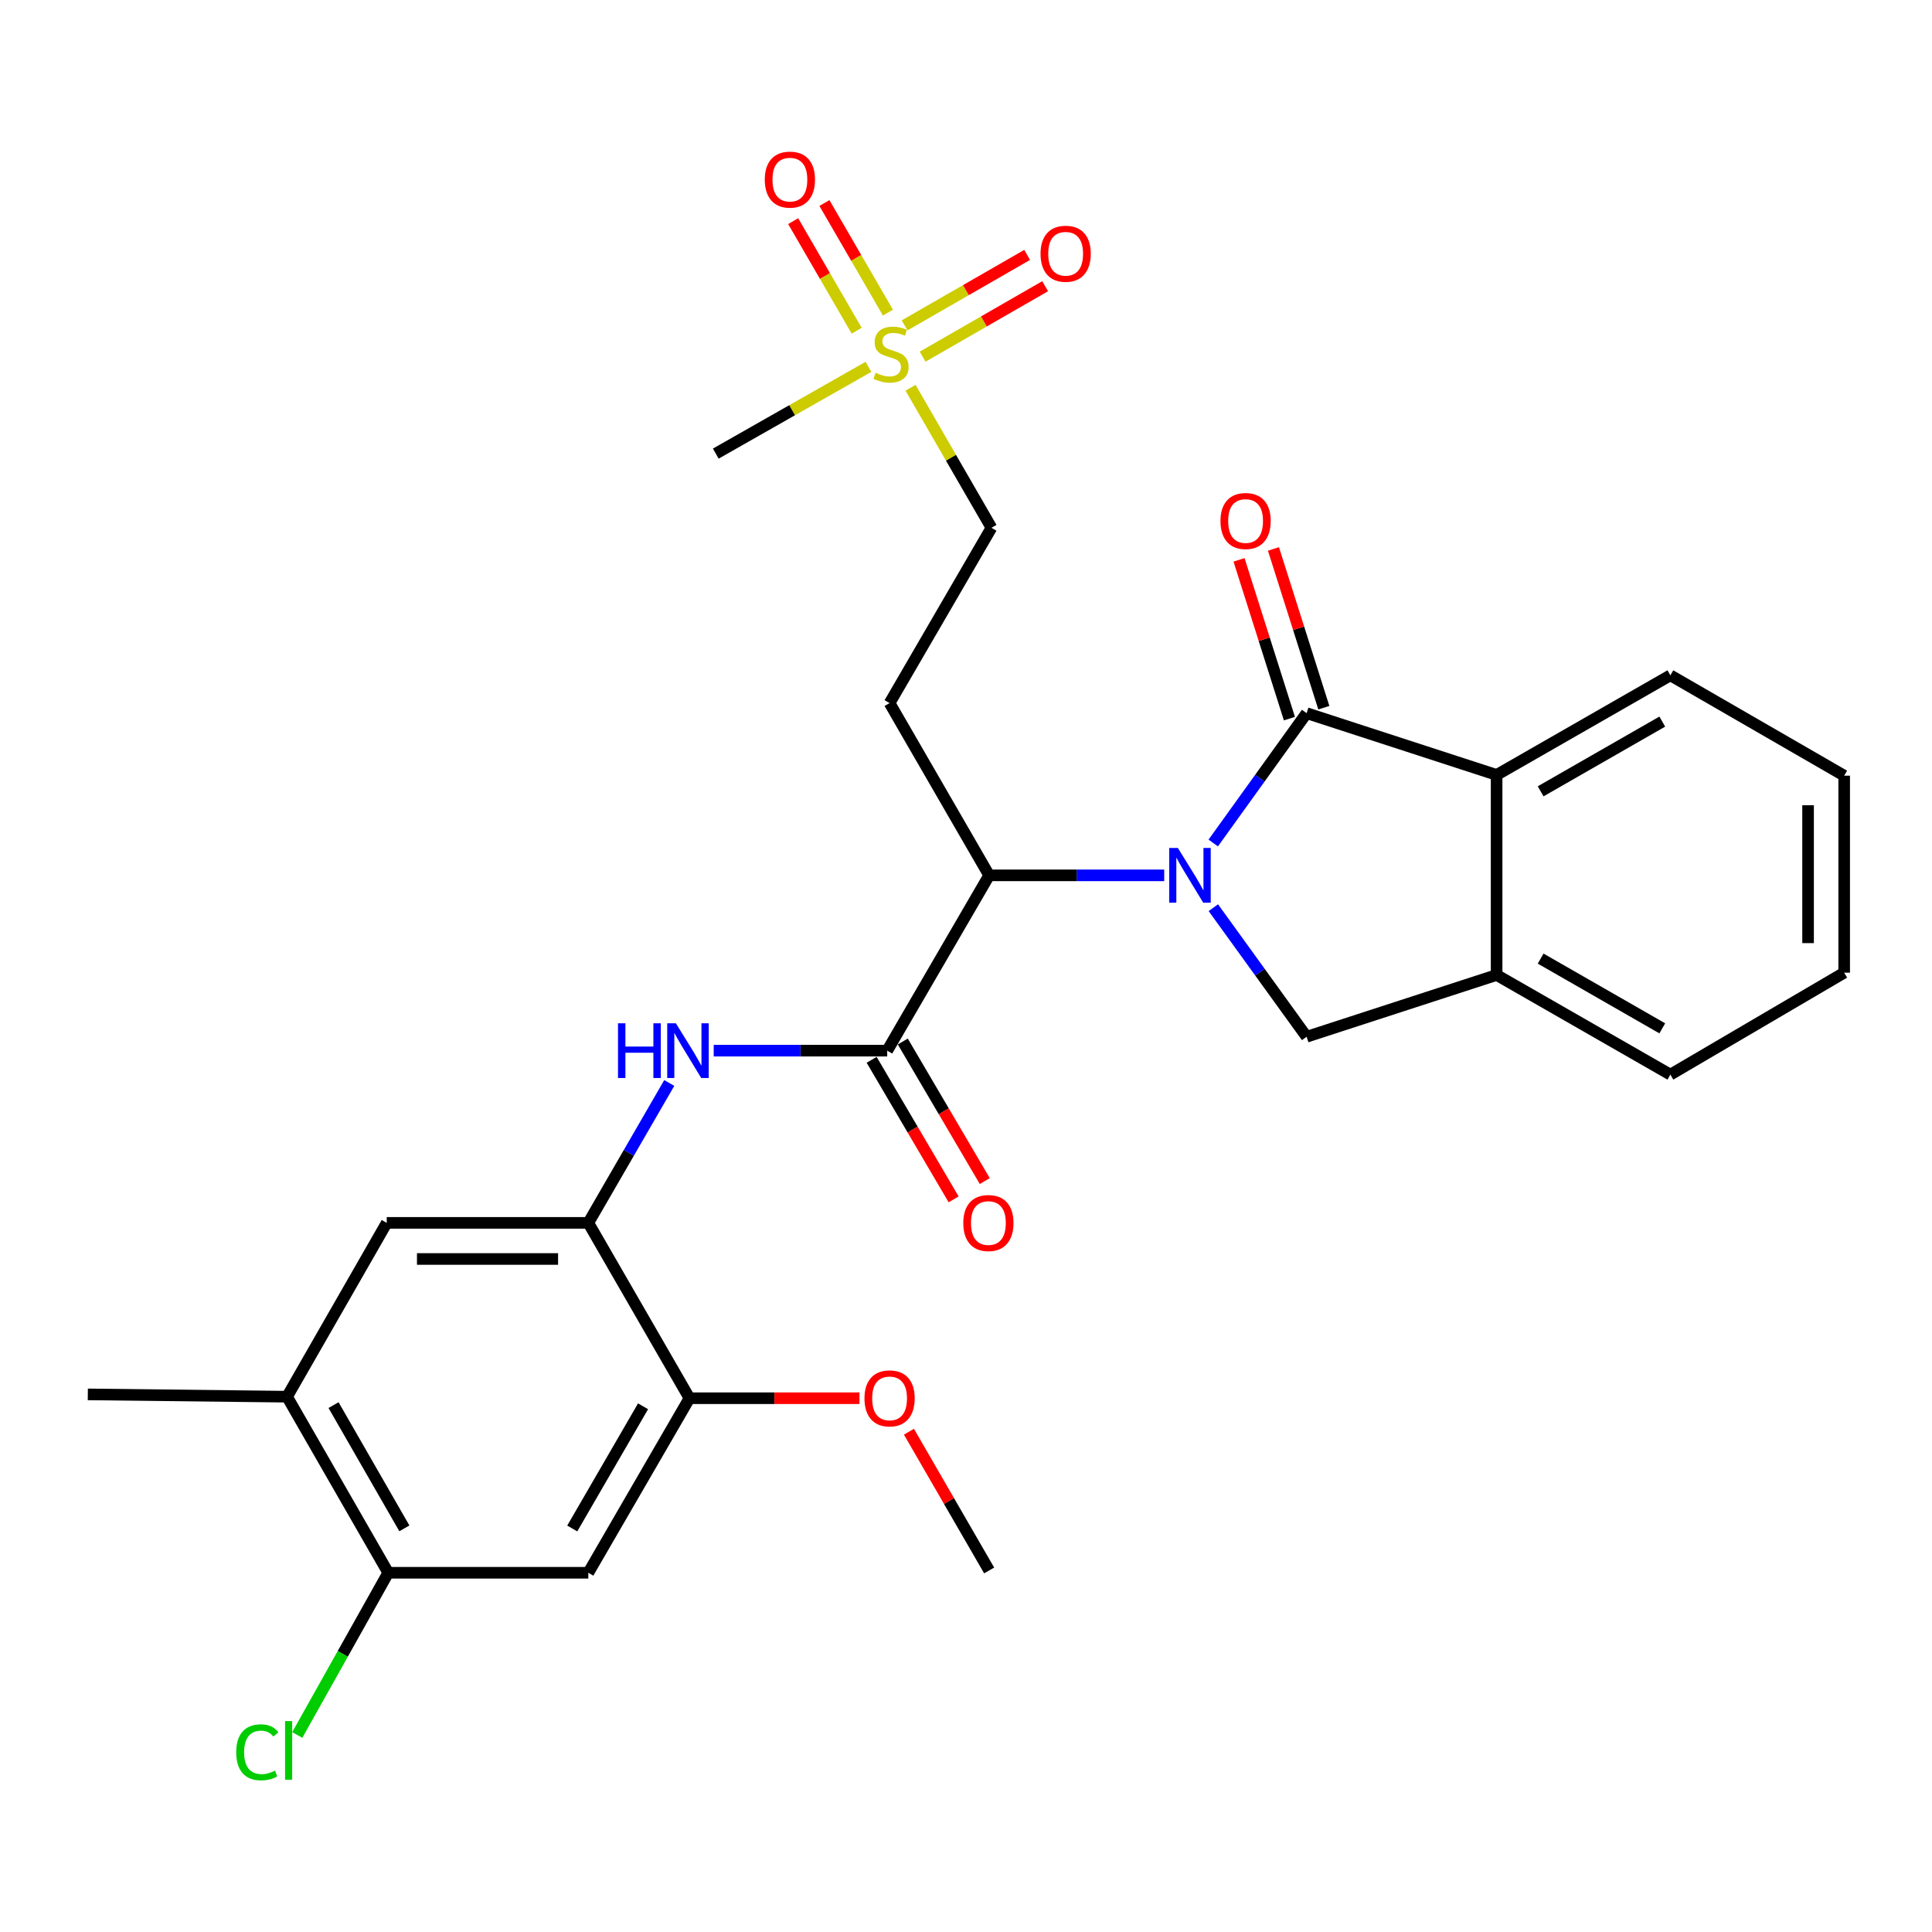 <?xml version='1.0' encoding='iso-8859-1'?>
<svg version='1.1' baseProfile='full'
              xmlns='http://www.w3.org/2000/svg'
                      xmlns:rdkit='http://www.rdkit.org/xml'
                      xmlns:xlink='http://www.w3.org/1999/xlink'
                  xml:space='preserve'
width='1000px' height='1000px' viewBox='0 0 1000 1000'>
<!-- END OF HEADER -->
<rect style='opacity:1.0;fill:#FFFFFF;stroke:none' width='1000' height='1000' x='0' y='0'> </rect>
<path class='bond-0' d='M 627.974,436.334 L 652.14,402.733' style='fill:none;fill-rule:evenodd;stroke:#0000FF;stroke-width:6px;stroke-linecap:butt;stroke-linejoin:miter;stroke-opacity:1' />
<path class='bond-0' d='M 652.14,402.733 L 676.306,369.132' style='fill:none;fill-rule:evenodd;stroke:#000000;stroke-width:6px;stroke-linecap:butt;stroke-linejoin:miter;stroke-opacity:1' />
<path class='bond-1' d='M 602.593,453.079 L 557.288,453.079' style='fill:none;fill-rule:evenodd;stroke:#0000FF;stroke-width:6px;stroke-linecap:butt;stroke-linejoin:miter;stroke-opacity:1' />
<path class='bond-1' d='M 557.288,453.079 L 511.984,453.079' style='fill:none;fill-rule:evenodd;stroke:#000000;stroke-width:6px;stroke-linecap:butt;stroke-linejoin:miter;stroke-opacity:1' />
<path class='bond-4' d='M 628.027,469.816 L 652.166,503.219' style='fill:none;fill-rule:evenodd;stroke:#0000FF;stroke-width:6px;stroke-linecap:butt;stroke-linejoin:miter;stroke-opacity:1' />
<path class='bond-4' d='M 652.166,503.219 L 676.306,536.622' style='fill:none;fill-rule:evenodd;stroke:#000000;stroke-width:6px;stroke-linecap:butt;stroke-linejoin:miter;stroke-opacity:1' />
<path class='bond-5' d='M 676.306,369.132 L 774.646,401.105' style='fill:none;fill-rule:evenodd;stroke:#000000;stroke-width:6px;stroke-linecap:butt;stroke-linejoin:miter;stroke-opacity:1' />
<path class='bond-15' d='M 685.214,366.305 L 672.176,325.218' style='fill:none;fill-rule:evenodd;stroke:#000000;stroke-width:6px;stroke-linecap:butt;stroke-linejoin:miter;stroke-opacity:1' />
<path class='bond-15' d='M 672.176,325.218 L 659.137,284.131' style='fill:none;fill-rule:evenodd;stroke:#FF0000;stroke-width:6px;stroke-linecap:butt;stroke-linejoin:miter;stroke-opacity:1' />
<path class='bond-15' d='M 667.398,371.959 L 654.36,330.872' style='fill:none;fill-rule:evenodd;stroke:#000000;stroke-width:6px;stroke-linecap:butt;stroke-linejoin:miter;stroke-opacity:1' />
<path class='bond-15' d='M 654.36,330.872 L 641.321,289.785' style='fill:none;fill-rule:evenodd;stroke:#FF0000;stroke-width:6px;stroke-linecap:butt;stroke-linejoin:miter;stroke-opacity:1' />
<path class='bond-2' d='M 511.984,453.079 L 459.221,543.818' style='fill:none;fill-rule:evenodd;stroke:#000000;stroke-width:6px;stroke-linecap:butt;stroke-linejoin:miter;stroke-opacity:1' />
<path class='bond-10' d='M 511.984,453.079 L 460.446,363.919' style='fill:none;fill-rule:evenodd;stroke:#000000;stroke-width:6px;stroke-linecap:butt;stroke-linejoin:miter;stroke-opacity:1' />
<path class='bond-6' d='M 459.221,543.818 L 414.316,543.818' style='fill:none;fill-rule:evenodd;stroke:#000000;stroke-width:6px;stroke-linecap:butt;stroke-linejoin:miter;stroke-opacity:1' />
<path class='bond-6' d='M 414.316,543.818 L 369.411,543.818' style='fill:none;fill-rule:evenodd;stroke:#0000FF;stroke-width:6px;stroke-linecap:butt;stroke-linejoin:miter;stroke-opacity:1' />
<path class='bond-19' d='M 451.162,548.552 L 472.381,584.67' style='fill:none;fill-rule:evenodd;stroke:#000000;stroke-width:6px;stroke-linecap:butt;stroke-linejoin:miter;stroke-opacity:1' />
<path class='bond-19' d='M 472.381,584.67 L 493.599,620.787' style='fill:none;fill-rule:evenodd;stroke:#FF0000;stroke-width:6px;stroke-linecap:butt;stroke-linejoin:miter;stroke-opacity:1' />
<path class='bond-19' d='M 467.279,539.084 L 488.497,575.201' style='fill:none;fill-rule:evenodd;stroke:#000000;stroke-width:6px;stroke-linecap:butt;stroke-linejoin:miter;stroke-opacity:1' />
<path class='bond-19' d='M 488.497,575.201 L 509.716,611.319' style='fill:none;fill-rule:evenodd;stroke:#FF0000;stroke-width:6px;stroke-linecap:butt;stroke-linejoin:miter;stroke-opacity:1' />
<path class='bond-3' d='M 471.302,200.708 L 492.24,236.944' style='fill:none;fill-rule:evenodd;stroke:#CCCC00;stroke-width:6px;stroke-linecap:butt;stroke-linejoin:miter;stroke-opacity:1' />
<path class='bond-3' d='M 492.24,236.944 L 513.178,273.18' style='fill:none;fill-rule:evenodd;stroke:#000000;stroke-width:6px;stroke-linecap:butt;stroke-linejoin:miter;stroke-opacity:1' />
<path class='bond-16' d='M 459.594,161.814 L 443.156,133.45' style='fill:none;fill-rule:evenodd;stroke:#CCCC00;stroke-width:6px;stroke-linecap:butt;stroke-linejoin:miter;stroke-opacity:1' />
<path class='bond-16' d='M 443.156,133.45 L 426.719,105.087' style='fill:none;fill-rule:evenodd;stroke:#FF0000;stroke-width:6px;stroke-linecap:butt;stroke-linejoin:miter;stroke-opacity:1' />
<path class='bond-16' d='M 443.422,171.186 L 426.984,142.823' style='fill:none;fill-rule:evenodd;stroke:#CCCC00;stroke-width:6px;stroke-linecap:butt;stroke-linejoin:miter;stroke-opacity:1' />
<path class='bond-16' d='M 426.984,142.823 L 410.546,114.46' style='fill:none;fill-rule:evenodd;stroke:#FF0000;stroke-width:6px;stroke-linecap:butt;stroke-linejoin:miter;stroke-opacity:1' />
<path class='bond-17' d='M 477.55,184.611 L 509.259,166.376' style='fill:none;fill-rule:evenodd;stroke:#CCCC00;stroke-width:6px;stroke-linecap:butt;stroke-linejoin:miter;stroke-opacity:1' />
<path class='bond-17' d='M 509.259,166.376 L 540.969,148.14' style='fill:none;fill-rule:evenodd;stroke:#FF0000;stroke-width:6px;stroke-linecap:butt;stroke-linejoin:miter;stroke-opacity:1' />
<path class='bond-17' d='M 468.231,168.408 L 499.941,150.172' style='fill:none;fill-rule:evenodd;stroke:#CCCC00;stroke-width:6px;stroke-linecap:butt;stroke-linejoin:miter;stroke-opacity:1' />
<path class='bond-17' d='M 499.941,150.172 L 531.651,131.936' style='fill:none;fill-rule:evenodd;stroke:#FF0000;stroke-width:6px;stroke-linecap:butt;stroke-linejoin:miter;stroke-opacity:1' />
<path class='bond-21' d='M 449.515,189.874 L 410.001,212.331' style='fill:none;fill-rule:evenodd;stroke:#CCCC00;stroke-width:6px;stroke-linecap:butt;stroke-linejoin:miter;stroke-opacity:1' />
<path class='bond-21' d='M 410.001,212.331 L 370.486,234.789' style='fill:none;fill-rule:evenodd;stroke:#000000;stroke-width:6px;stroke-linecap:butt;stroke-linejoin:miter;stroke-opacity:1' />
<path class='bond-8' d='M 676.306,536.622 L 774.646,504.648' style='fill:none;fill-rule:evenodd;stroke:#000000;stroke-width:6px;stroke-linecap:butt;stroke-linejoin:miter;stroke-opacity:1' />
<path class='bond-23' d='M 774.646,401.105 L 864.585,349.547' style='fill:none;fill-rule:evenodd;stroke:#000000;stroke-width:6px;stroke-linecap:butt;stroke-linejoin:miter;stroke-opacity:1' />
<path class='bond-23' d='M 797.433,409.588 L 860.391,373.497' style='fill:none;fill-rule:evenodd;stroke:#000000;stroke-width:6px;stroke-linecap:butt;stroke-linejoin:miter;stroke-opacity:1' />
<path class='bond-29' d='M 774.646,401.105 L 774.646,504.648' style='fill:none;fill-rule:evenodd;stroke:#000000;stroke-width:6px;stroke-linecap:butt;stroke-linejoin:miter;stroke-opacity:1' />
<path class='bond-7' d='M 346.41,560.553 L 325.462,596.755' style='fill:none;fill-rule:evenodd;stroke:#0000FF;stroke-width:6px;stroke-linecap:butt;stroke-linejoin:miter;stroke-opacity:1' />
<path class='bond-7' d='M 325.462,596.755 L 304.514,632.958' style='fill:none;fill-rule:evenodd;stroke:#000000;stroke-width:6px;stroke-linecap:butt;stroke-linejoin:miter;stroke-opacity:1' />
<path class='bond-11' d='M 304.514,632.958 L 356.872,723.717' style='fill:none;fill-rule:evenodd;stroke:#000000;stroke-width:6px;stroke-linecap:butt;stroke-linejoin:miter;stroke-opacity:1' />
<path class='bond-13' d='M 304.514,632.958 L 200.172,632.958' style='fill:none;fill-rule:evenodd;stroke:#000000;stroke-width:6px;stroke-linecap:butt;stroke-linejoin:miter;stroke-opacity:1' />
<path class='bond-13' d='M 288.863,651.649 L 215.823,651.649' style='fill:none;fill-rule:evenodd;stroke:#000000;stroke-width:6px;stroke-linecap:butt;stroke-linejoin:miter;stroke-opacity:1' />
<path class='bond-24' d='M 774.646,504.648 L 864.585,556.217' style='fill:none;fill-rule:evenodd;stroke:#000000;stroke-width:6px;stroke-linecap:butt;stroke-linejoin:miter;stroke-opacity:1' />
<path class='bond-24' d='M 797.435,496.168 L 860.392,532.266' style='fill:none;fill-rule:evenodd;stroke:#000000;stroke-width:6px;stroke-linecap:butt;stroke-linejoin:miter;stroke-opacity:1' />
<path class='bond-9' d='M 304.514,814.061 L 356.872,723.717' style='fill:none;fill-rule:evenodd;stroke:#000000;stroke-width:6px;stroke-linecap:butt;stroke-linejoin:miter;stroke-opacity:1' />
<path class='bond-9' d='M 296.195,791.137 L 332.846,727.896' style='fill:none;fill-rule:evenodd;stroke:#000000;stroke-width:6px;stroke-linecap:butt;stroke-linejoin:miter;stroke-opacity:1' />
<path class='bond-31' d='M 304.514,814.061 L 200.95,814.061' style='fill:none;fill-rule:evenodd;stroke:#000000;stroke-width:6px;stroke-linecap:butt;stroke-linejoin:miter;stroke-opacity:1' />
<path class='bond-18' d='M 460.446,363.919 L 513.178,273.18' style='fill:none;fill-rule:evenodd;stroke:#000000;stroke-width:6px;stroke-linecap:butt;stroke-linejoin:miter;stroke-opacity:1' />
<path class='bond-22' d='M 356.872,723.717 L 400.864,723.717' style='fill:none;fill-rule:evenodd;stroke:#000000;stroke-width:6px;stroke-linecap:butt;stroke-linejoin:miter;stroke-opacity:1' />
<path class='bond-22' d='M 400.864,723.717 L 444.857,723.717' style='fill:none;fill-rule:evenodd;stroke:#FF0000;stroke-width:6px;stroke-linecap:butt;stroke-linejoin:miter;stroke-opacity:1' />
<path class='bond-12' d='M 200.95,814.061 L 148.582,722.928' style='fill:none;fill-rule:evenodd;stroke:#000000;stroke-width:6px;stroke-linecap:butt;stroke-linejoin:miter;stroke-opacity:1' />
<path class='bond-12' d='M 209.302,791.078 L 172.644,727.285' style='fill:none;fill-rule:evenodd;stroke:#000000;stroke-width:6px;stroke-linecap:butt;stroke-linejoin:miter;stroke-opacity:1' />
<path class='bond-20' d='M 200.95,814.061 L 177.409,856.043' style='fill:none;fill-rule:evenodd;stroke:#000000;stroke-width:6px;stroke-linecap:butt;stroke-linejoin:miter;stroke-opacity:1' />
<path class='bond-20' d='M 177.409,856.043 L 153.867,898.024' style='fill:none;fill-rule:evenodd;stroke:#00CC00;stroke-width:6px;stroke-linecap:butt;stroke-linejoin:miter;stroke-opacity:1' />
<path class='bond-14' d='M 200.172,632.958 L 148.582,722.928' style='fill:none;fill-rule:evenodd;stroke:#000000;stroke-width:6px;stroke-linecap:butt;stroke-linejoin:miter;stroke-opacity:1' />
<path class='bond-25' d='M 148.582,722.928 L 45.455,721.734' style='fill:none;fill-rule:evenodd;stroke:#000000;stroke-width:6px;stroke-linecap:butt;stroke-linejoin:miter;stroke-opacity:1' />
<path class='bond-26' d='M 470.467,741.051 L 491.225,776.959' style='fill:none;fill-rule:evenodd;stroke:#FF0000;stroke-width:6px;stroke-linecap:butt;stroke-linejoin:miter;stroke-opacity:1' />
<path class='bond-26' d='M 491.225,776.959 L 511.984,812.867' style='fill:none;fill-rule:evenodd;stroke:#000000;stroke-width:6px;stroke-linecap:butt;stroke-linejoin:miter;stroke-opacity:1' />
<path class='bond-27' d='M 864.585,349.547 L 954.545,401.49' style='fill:none;fill-rule:evenodd;stroke:#000000;stroke-width:6px;stroke-linecap:butt;stroke-linejoin:miter;stroke-opacity:1' />
<path class='bond-28' d='M 864.585,556.217 L 954.545,503.454' style='fill:none;fill-rule:evenodd;stroke:#000000;stroke-width:6px;stroke-linecap:butt;stroke-linejoin:miter;stroke-opacity:1' />
<path class='bond-30' d='M 954.545,401.49 L 954.545,503.454' style='fill:none;fill-rule:evenodd;stroke:#000000;stroke-width:6px;stroke-linecap:butt;stroke-linejoin:miter;stroke-opacity:1' />
<path class='bond-30' d='M 935.854,416.784 L 935.854,488.159' style='fill:none;fill-rule:evenodd;stroke:#000000;stroke-width:6px;stroke-linecap:butt;stroke-linejoin:miter;stroke-opacity:1' />
<path  class='atom-0' d='M 609.671 438.919
L 618.951 453.919
Q 619.871 455.399, 621.351 458.079
Q 622.831 460.759, 622.911 460.919
L 622.911 438.919
L 626.671 438.919
L 626.671 467.239
L 622.791 467.239
L 612.831 450.839
Q 611.671 448.919, 610.431 446.719
Q 609.231 444.519, 608.871 443.839
L 608.871 467.239
L 605.191 467.239
L 605.191 438.919
L 609.671 438.919
' fill='#0000FF'/>
<path  class='atom-4' d='M 453.204 192.95
Q 453.524 193.07, 454.844 193.63
Q 456.164 194.19, 457.604 194.55
Q 459.084 194.87, 460.524 194.87
Q 463.204 194.87, 464.764 193.59
Q 466.324 192.27, 466.324 189.99
Q 466.324 188.43, 465.524 187.47
Q 464.764 186.51, 463.564 185.99
Q 462.364 185.47, 460.364 184.87
Q 457.844 184.11, 456.324 183.39
Q 454.844 182.67, 453.764 181.15
Q 452.724 179.63, 452.724 177.07
Q 452.724 173.51, 455.124 171.31
Q 457.564 169.11, 462.364 169.11
Q 465.644 169.11, 469.364 170.67
L 468.444 173.75
Q 465.044 172.35, 462.484 172.35
Q 459.724 172.35, 458.204 173.51
Q 456.684 174.63, 456.724 176.59
Q 456.724 178.11, 457.484 179.03
Q 458.284 179.95, 459.404 180.47
Q 460.564 180.99, 462.484 181.59
Q 465.044 182.39, 466.564 183.19
Q 468.084 183.99, 469.164 185.63
Q 470.284 187.23, 470.284 189.99
Q 470.284 193.91, 467.644 196.03
Q 465.044 198.11, 460.684 198.11
Q 458.164 198.11, 456.244 197.55
Q 454.364 197.03, 452.124 196.11
L 453.204 192.95
' fill='#CCCC00'/>
<path  class='atom-7' d='M 319.873 529.658
L 323.713 529.658
L 323.713 541.698
L 338.193 541.698
L 338.193 529.658
L 342.033 529.658
L 342.033 557.978
L 338.193 557.978
L 338.193 544.898
L 323.713 544.898
L 323.713 557.978
L 319.873 557.978
L 319.873 529.658
' fill='#0000FF'/>
<path  class='atom-7' d='M 349.833 529.658
L 359.113 544.658
Q 360.033 546.138, 361.513 548.818
Q 362.993 551.498, 363.073 551.658
L 363.073 529.658
L 366.833 529.658
L 366.833 557.978
L 362.953 557.978
L 352.993 541.578
Q 351.833 539.658, 350.593 537.458
Q 349.393 535.258, 349.033 534.578
L 349.033 557.978
L 345.353 557.978
L 345.353 529.658
L 349.833 529.658
' fill='#0000FF'/>
<path  class='atom-16' d='M 631.717 269.667
Q 631.717 262.867, 635.077 259.067
Q 638.437 255.267, 644.717 255.267
Q 650.997 255.267, 654.357 259.067
Q 657.717 262.867, 657.717 269.667
Q 657.717 276.547, 654.317 280.467
Q 650.917 284.347, 644.717 284.347
Q 638.477 284.347, 635.077 280.467
Q 631.717 276.587, 631.717 269.667
M 644.717 281.147
Q 649.037 281.147, 651.357 278.267
Q 653.717 275.347, 653.717 269.667
Q 653.717 264.107, 651.357 261.307
Q 649.037 258.467, 644.717 258.467
Q 640.397 258.467, 638.037 261.267
Q 635.717 264.067, 635.717 269.667
Q 635.717 275.387, 638.037 278.267
Q 640.397 281.147, 644.717 281.147
' fill='#FF0000'/>
<path  class='atom-17' d='M 395.846 92.966
Q 395.846 86.166, 399.206 82.366
Q 402.566 78.566, 408.846 78.566
Q 415.126 78.566, 418.486 82.366
Q 421.846 86.166, 421.846 92.966
Q 421.846 99.846, 418.446 103.766
Q 415.046 107.646, 408.846 107.646
Q 402.606 107.646, 399.206 103.766
Q 395.846 99.886, 395.846 92.966
M 408.846 104.446
Q 413.166 104.446, 415.486 101.566
Q 417.846 98.646, 417.846 92.966
Q 417.846 87.406, 415.486 84.606
Q 413.166 81.766, 408.846 81.766
Q 404.526 81.766, 402.166 84.566
Q 399.846 87.366, 399.846 92.966
Q 399.846 98.686, 402.166 101.566
Q 404.526 104.446, 408.846 104.446
' fill='#FF0000'/>
<path  class='atom-18' d='M 538.579 131.337
Q 538.579 124.537, 541.939 120.737
Q 545.299 116.937, 551.579 116.937
Q 557.859 116.937, 561.219 120.737
Q 564.579 124.537, 564.579 131.337
Q 564.579 138.217, 561.179 142.137
Q 557.779 146.017, 551.579 146.017
Q 545.339 146.017, 541.939 142.137
Q 538.579 138.257, 538.579 131.337
M 551.579 142.817
Q 555.899 142.817, 558.219 139.937
Q 560.579 137.017, 560.579 131.337
Q 560.579 125.777, 558.219 122.977
Q 555.899 120.137, 551.579 120.137
Q 547.259 120.137, 544.899 122.937
Q 542.579 125.737, 542.579 131.337
Q 542.579 137.057, 544.899 139.937
Q 547.259 142.817, 551.579 142.817
' fill='#FF0000'/>
<path  class='atom-20' d='M 498.589 633.038
Q 498.589 626.238, 501.949 622.438
Q 505.309 618.638, 511.589 618.638
Q 517.869 618.638, 521.229 622.438
Q 524.589 626.238, 524.589 633.038
Q 524.589 639.918, 521.189 643.838
Q 517.789 647.718, 511.589 647.718
Q 505.349 647.718, 501.949 643.838
Q 498.589 639.958, 498.589 633.038
M 511.589 644.518
Q 515.909 644.518, 518.229 641.638
Q 520.589 638.718, 520.589 633.038
Q 520.589 627.478, 518.229 624.678
Q 515.909 621.838, 511.589 621.838
Q 507.269 621.838, 504.909 624.638
Q 502.589 627.438, 502.589 633.038
Q 502.589 638.758, 504.909 641.638
Q 507.269 644.518, 511.589 644.518
' fill='#FF0000'/>
<path  class='atom-21' d='M 122.272 906.985
Q 122.272 899.945, 125.552 896.265
Q 128.872 892.545, 135.152 892.545
Q 140.992 892.545, 144.112 896.665
L 141.472 898.825
Q 139.192 895.825, 135.152 895.825
Q 130.872 895.825, 128.592 898.705
Q 126.352 901.545, 126.352 906.985
Q 126.352 912.585, 128.672 915.465
Q 131.032 918.345, 135.592 918.345
Q 138.712 918.345, 142.352 916.465
L 143.472 919.465
Q 141.992 920.425, 139.752 920.985
Q 137.512 921.545, 135.032 921.545
Q 128.872 921.545, 125.552 917.785
Q 122.272 914.025, 122.272 906.985
' fill='#00CC00'/>
<path  class='atom-21' d='M 147.552 890.825
L 151.232 890.825
L 151.232 921.185
L 147.552 921.185
L 147.552 890.825
' fill='#00CC00'/>
<path  class='atom-23' d='M 447.446 723.797
Q 447.446 716.997, 450.806 713.197
Q 454.166 709.397, 460.446 709.397
Q 466.726 709.397, 470.086 713.197
Q 473.446 716.997, 473.446 723.797
Q 473.446 730.677, 470.046 734.597
Q 466.646 738.477, 460.446 738.477
Q 454.206 738.477, 450.806 734.597
Q 447.446 730.717, 447.446 723.797
M 460.446 735.277
Q 464.766 735.277, 467.086 732.397
Q 469.446 729.477, 469.446 723.797
Q 469.446 718.237, 467.086 715.437
Q 464.766 712.597, 460.446 712.597
Q 456.126 712.597, 453.766 715.397
Q 451.446 718.197, 451.446 723.797
Q 451.446 729.517, 453.766 732.397
Q 456.126 735.277, 460.446 735.277
' fill='#FF0000'/>
</svg>
